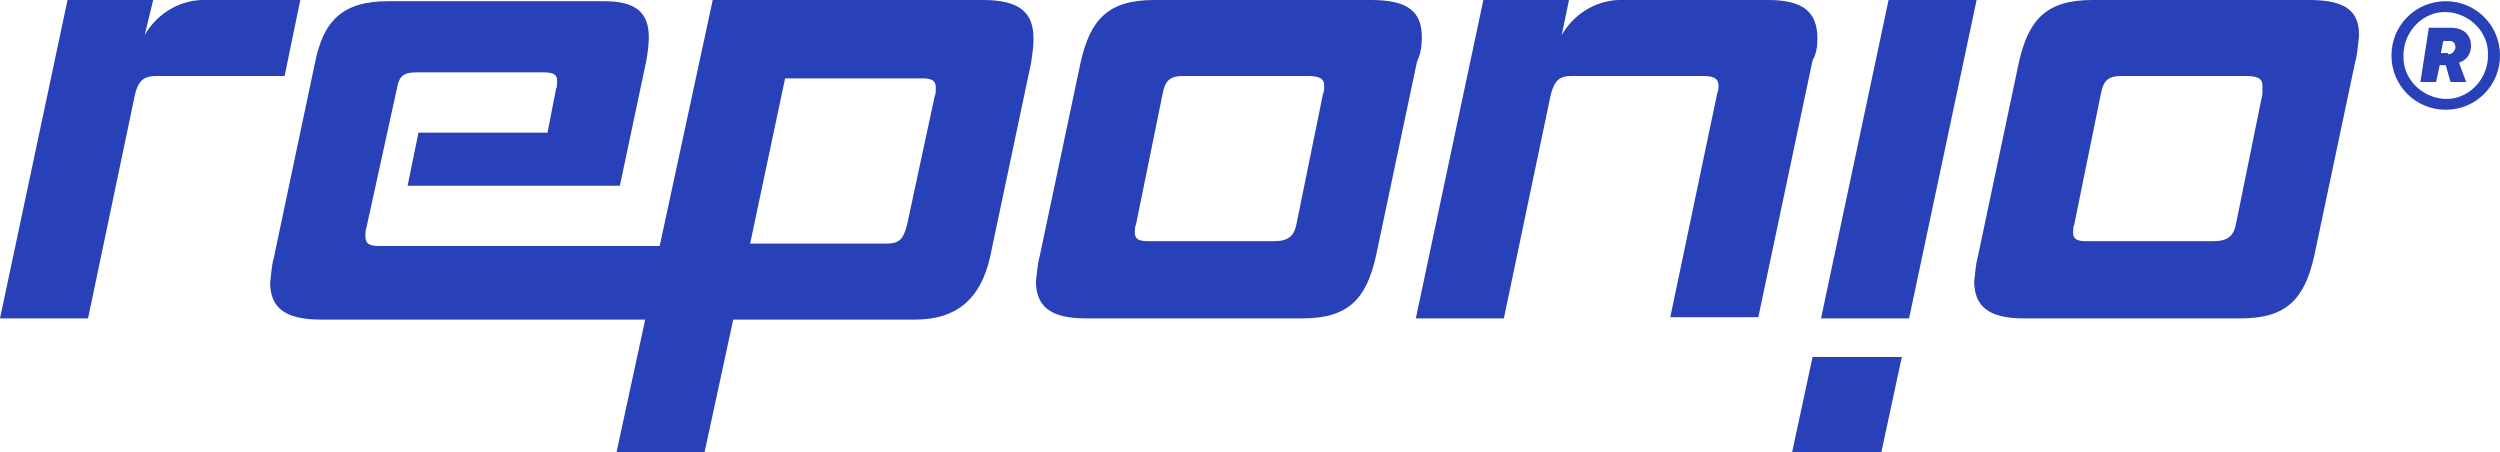 <?xml version="1.0" encoding="utf-8"?>
<!-- Generator: Adobe Illustrator 27.5.0, SVG Export Plug-In . SVG Version: 6.00 Build 0)  -->
<svg version="1.0" id="Vrstva_1" xmlns="http://www.w3.org/2000/svg" xmlns:xlink="http://www.w3.org/1999/xlink" x="0px" y="0px"
	 viewBox="0 0 207.3 37.5" style="enable-background:new 0 0 207.3 37.5;" xml:space="preserve">
<style type="text/css">
	.st0{fill:#2840B8;}
</style>
<g id="Reponio_logo_2021_rgb_fin_black" transform="translate(0 0)">
	<path id="Path_366" class="st0" d="M24.9,0h-7.7c-2.1-0.1-4.1,1-5.2,2.9L12.7,0H5.6L0,26.4h7.3l3.9-18.6C11.5,6.6,12,6.3,13,6.3
		h10.6L24.9,0z"/>
	<path id="Path_367" class="st0" d="M81.5,0H59.1l-4.4,20.4H31.5c-0.9,0-1.2-0.2-1.2-0.8c0-0.3,0-0.5,0.1-0.8l2.5-11.4
		C33.1,6.3,33.4,6,34.6,6h10.5c0.8,0,1.1,0.2,1.1,0.7c0,0.2,0,0.5-0.1,0.7L45.4,11H34.7l-0.9,4.4h17.6L53.6,5
		c0.1-0.6,0.2-1.3,0.2-1.9c0-2-1-3-3.7-3H32.2c-3.8,0-5.4,1.6-6.1,5.2l-3.4,16.1c-0.2,0.7-0.2,1.4-0.3,2c0,2.1,1.2,3.1,4.2,3.1h26.9
		l-2.4,11.1h7.3l2.4-11.1h15.1c3.3,0,5.4-1.6,6.2-5.2l3.4-16.1c0.1-0.7,0.2-1.3,0.2-2C85.7,1,84.5,0,81.5,0z M77.5,8l-2.3,10.7
		c-0.3,1.1-0.6,1.5-1.7,1.5H62.2l2.9-13.7h11.4c0.8,0,1.1,0.2,1.1,0.8C77.6,7.5,77.6,7.8,77.5,8L77.5,8z"/>
	<path id="Path_368" class="st0" d="M117.9,3.1c0-2.1-1.1-3.1-4.2-3.1h-18c-3.8,0-5.3,1.6-6.1,5.2l-3.4,16.1c-0.2,0.7-0.2,1.4-0.3,2
		c0,2.1,1.2,3.1,4.1,3.1h18c3.8,0,5.3-1.6,6.1-5.2l3.4-16.1C117.8,4.5,117.9,3.8,117.9,3.1z M109.7,7.8l-2.2,10.8
		c-0.2,1-0.7,1.4-1.9,1.4H95.2c-0.8,0-1.1-0.2-1.1-0.7c0-0.2,0-0.5,0.1-0.7l2.2-10.8c0.2-1.1,0.6-1.5,1.7-1.5h10.3
		c1,0,1.4,0.2,1.4,0.8C109.8,7.4,109.8,7.6,109.7,7.8L109.7,7.8z"/>
	<path id="Path_369" class="st0" d="M150.7,3.2c0-2.3-1.3-3.2-4.1-3.2h-11.9c-2.1-0.1-4.1,1-5.2,2.9l0.6-2.9h-7.1l-5.6,26.4h7.3
		l3.9-18.6c0.3-1.1,0.7-1.5,1.7-1.5h10.9c0.9,0,1.3,0.2,1.3,0.8c0,0.2,0,0.4-0.1,0.6l-3.9,18.6h7.3l4.5-21.3
		C150.6,4.5,150.7,3.9,150.7,3.2z"/>
	<path id="Path_370" class="st0" d="M148.6,37.5h7.4l1.7-7.9h-7.4L148.6,37.5z"/>
	<path id="Path_371" class="st0" d="M191.5,0h-18c-3.8,0-5.3,1.6-6.1,5.2l-3.4,16.1c-0.2,0.7-0.2,1.4-0.3,2c0,2.1,1.2,3.1,4.1,3.1
		h18c3.8,0,5.3-1.6,6.1-5.2l3.4-16.1c0.2-0.7,0.2-1.3,0.3-2C195.7,1,194.6,0,191.5,0z M187.6,7.8l-2.2,10.8c-0.2,1-0.7,1.4-1.9,1.4
		H173c-0.8,0-1.1-0.2-1.1-0.7c0-0.2,0-0.5,0.1-0.7l2.2-10.8c0.2-1.1,0.6-1.5,1.7-1.5h10.3c1,0,1.4,0.2,1.4,0.8
		C187.6,7.4,187.6,7.6,187.6,7.8L187.6,7.8z"/>
	<path id="Path_372" class="st0" d="M156.6,0L151,26.4h7.3L163.9,0H156.6z"/>
	<path id="Path_373" class="st0" d="M198.3,4.6c0-2.5,2-4.5,4.5-4.5s4.5,2,4.5,4.5c0,2.5-2,4.5-4.5,4.5S198.3,7.1,198.3,4.6
		L198.3,4.6z M206.3,4.6c0.1-1.9-1.5-3.5-3.4-3.6c-1.9-0.1-3.5,1.5-3.6,3.4c0,0.1,0,0.1,0,0.2c-0.1,1.9,1.5,3.5,3.4,3.6
		c1.9,0.1,3.5-1.5,3.6-3.4C206.3,4.7,206.3,4.6,206.3,4.6z M201.4,2.3h1.8c1.2,0,1.7,0.7,1.7,1.5c0,0.7-0.4,1.2-1,1.4l0.6,1.6h-1.3
		l-0.4-1.4h-0.5l-0.3,1.4h-1.3L201.4,2.3z M203,4.5c0.3,0,0.5-0.2,0.6-0.5c0,0,0-0.1,0-0.1c0-0.3-0.2-0.5-0.4-0.5h-0.6l-0.2,1H203z"
		/>
</g>
</svg>
